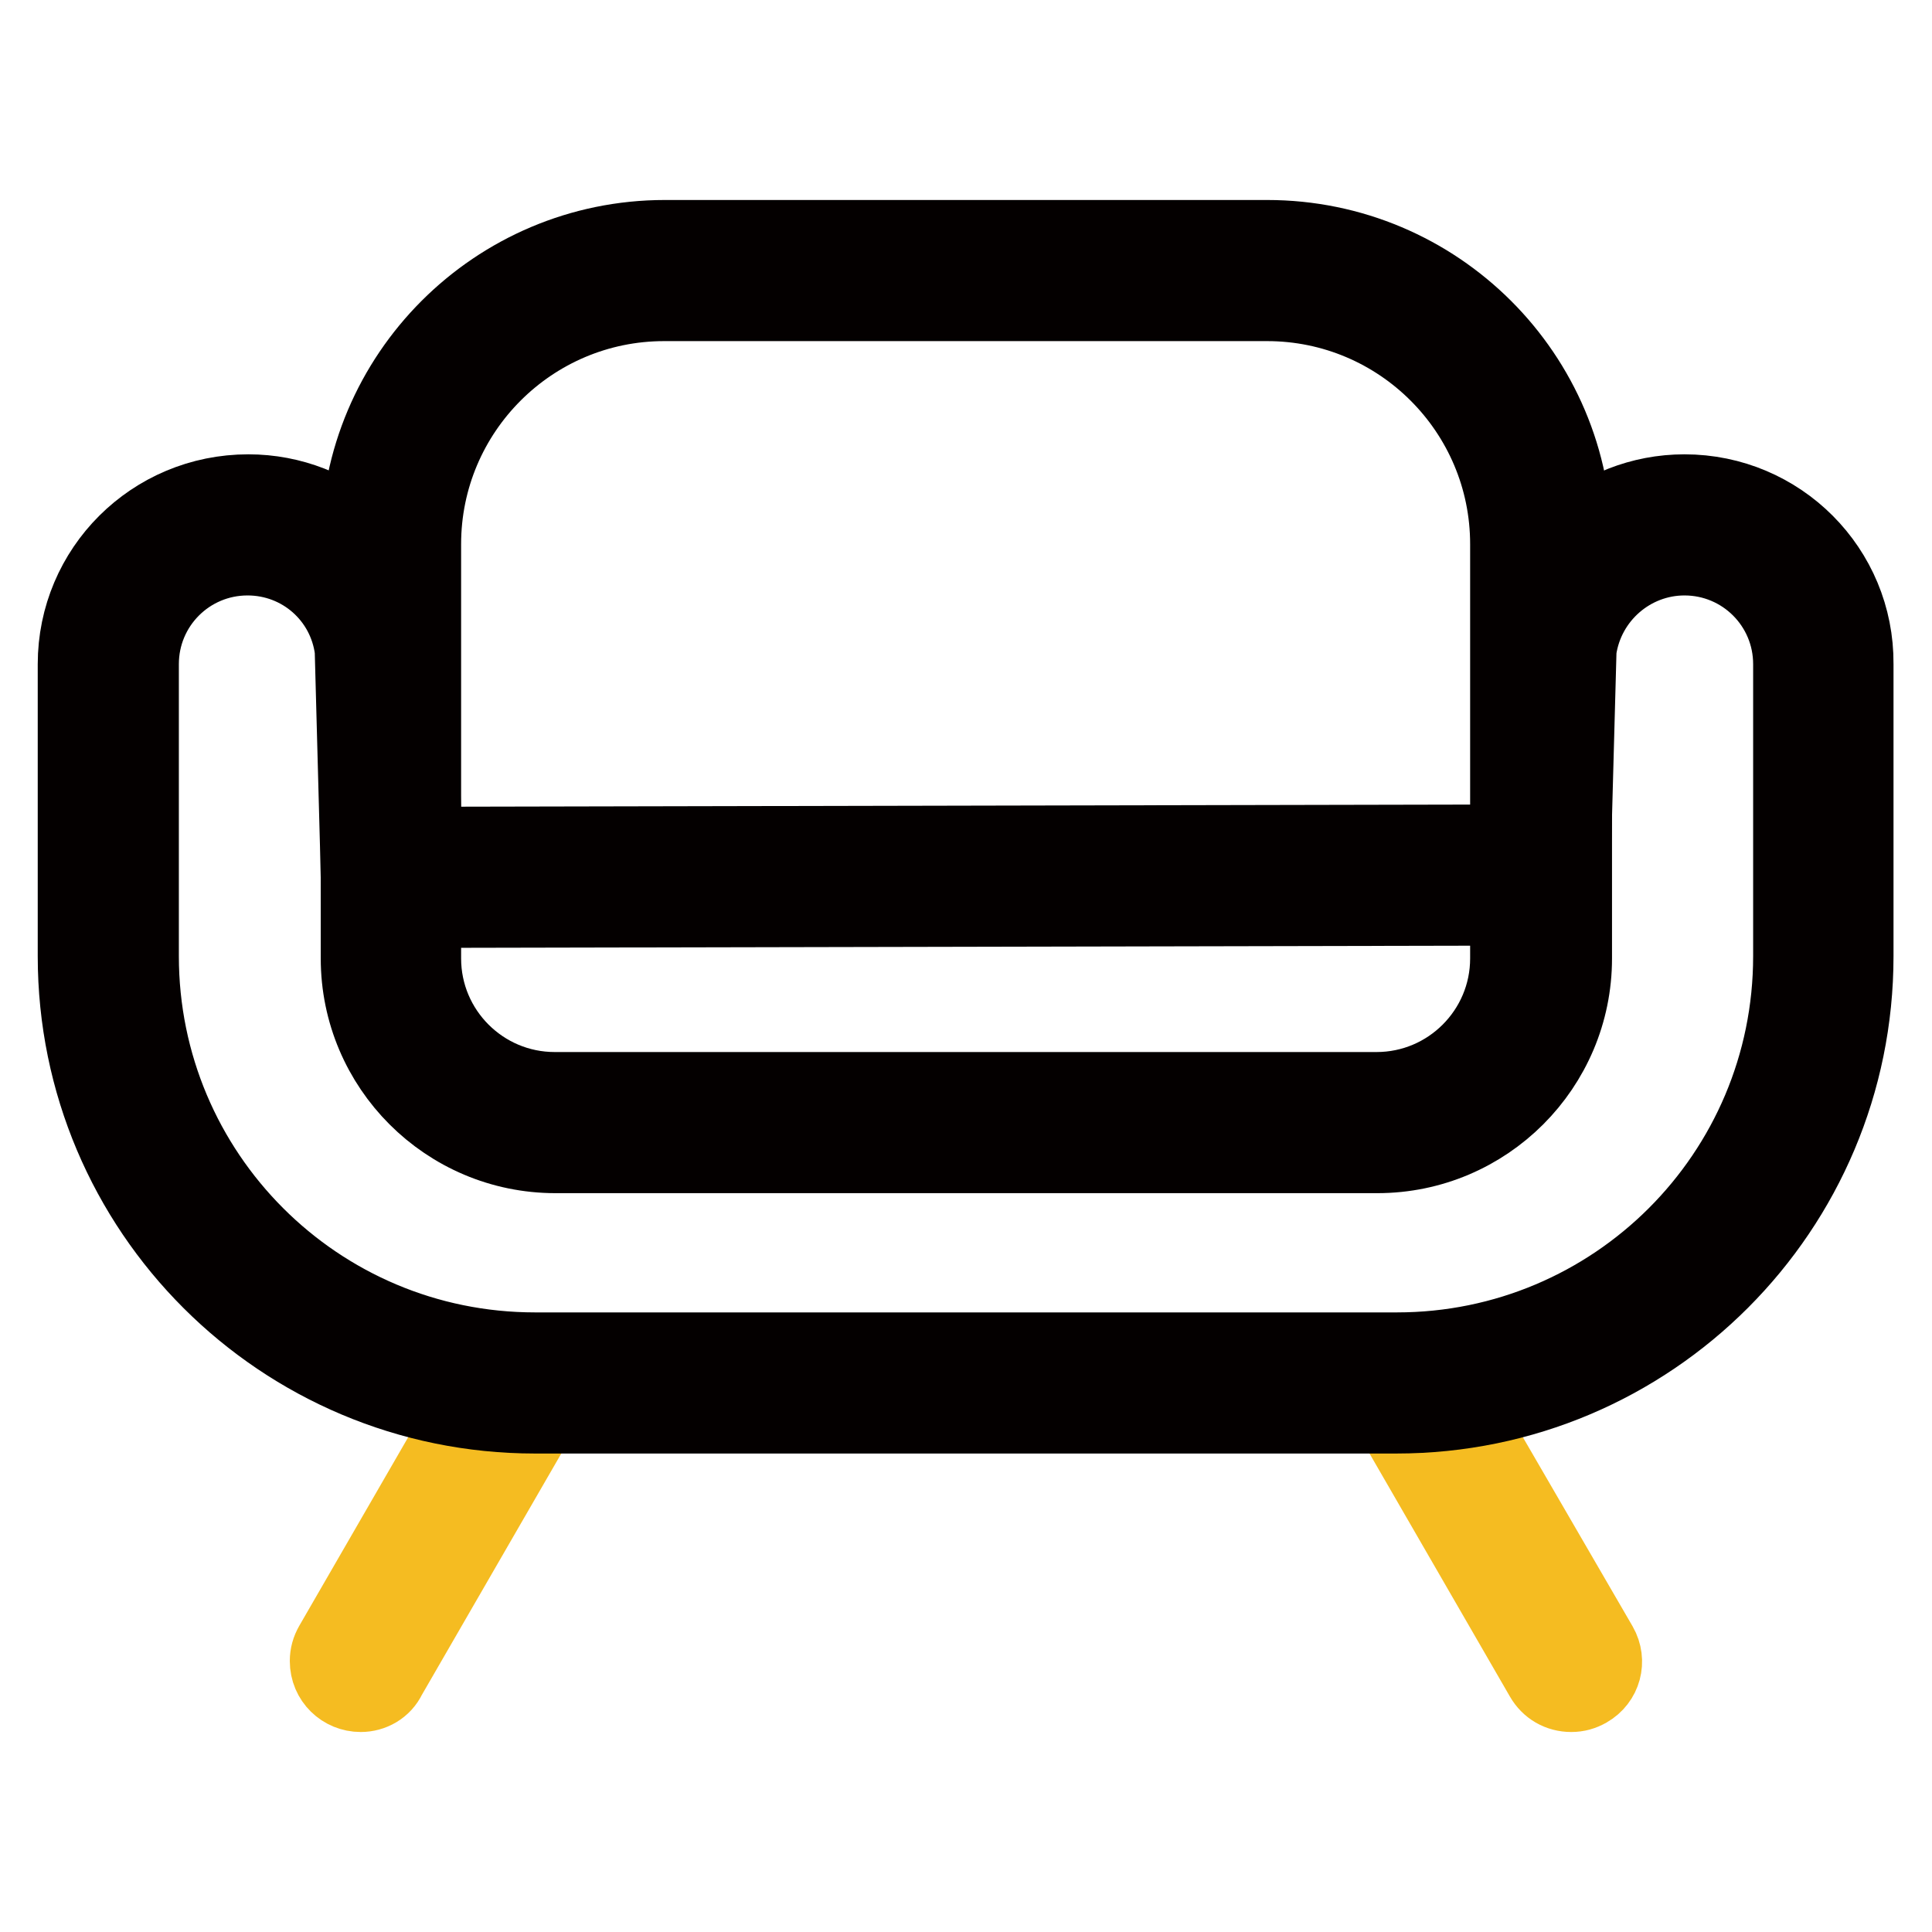 <?xml version="1.0" encoding="utf-8"?>
<!-- Svg Vector Icons : http://www.onlinewebfonts.com/icon -->
<!DOCTYPE svg PUBLIC "-//W3C//DTD SVG 1.1//EN" "http://www.w3.org/Graphics/SVG/1.1/DTD/svg11.dtd">
<svg version="1.1" xmlns="http://www.w3.org/2000/svg" xmlns:xlink="http://www.w3.org/1999/xlink" x="0px" y="0px" viewBox="0 0 256 256" enable-background="new 0 0 256 256" xml:space="preserve">
<g> <path stroke-width="10" fill-opacity="0" stroke="#f5bc21"  d="M208.2,224.5c-1.6,0-3-0.8-3.8-2.2l-21.2-36.7c-1.2-2.1-0.5-4.7,1.6-5.9c2.1-1.2,4.7-0.5,5.9,1.6L212,218 c1.2,2.1,0.5,4.7-1.6,5.9C209.7,224.3,209,224.5,208.2,224.5z M47.8,224.5c-2.4,0-4.4-1.9-4.4-4.4c0-0.8,0.2-1.5,0.6-2.2l21.2-36.7 c1.2-2.1,3.9-2.8,5.9-1.6c2.1,1.2,2.8,3.9,1.6,5.9l0,0l-21.2,36.7C50.8,223.7,49.3,224.5,47.8,224.5z"/> <path stroke-width="10" fill-opacity="0" stroke="#040000"  d="M223.2,73.9c7.8,0,14.1,6.3,14.1,14.1v38.7c0,28.9-23.4,52.2-52.2,52.2H70.9c-28.9,0-52.2-23.4-52.2-52.2 V88c0-7.8,6.3-14.1,14.1-14.1c7.1,0,13,5.2,13.9,12.2l0.7,26l0.2,8.5l8.5,0l143.7-0.3l8.5,0l0.2-8.5l0.7-25.7 C210.2,79.1,216.2,73.9,223.2,73.9 M223.2,65.2c-11.6,0-21.4,8.8-22.6,20.3l-0.7,26.1l-143.7,0.3l-0.7-26.4 c-1.3-11.6-11-20.3-22.6-20.3C20.2,65.2,10,75.4,10,88v38.7c0,33.7,27.3,60.9,60.9,60.9h114.1c33.7,0,60.9-27.3,60.9-60.9V88 C246,75.4,235.8,65.2,223.2,65.2z"/> <path stroke-width="10" fill-opacity="0" stroke="#040000"  d="M167.9,40.2c17.6,0,31.9,14.3,31.9,31.9V127c0,9.6-7.8,17.4-17.4,17.4H73.5c-9.6,0-17.4-7.8-17.4-17.4V72.1 c0-17.6,14.3-31.9,31.9-31.9H167.9 M167.9,31.5H88.1c-22.4,0-40.6,18.2-40.6,40.6V127c0,14.4,11.7,26.1,26.1,26.1h108.9 c14.4,0,26.1-11.7,26.1-26.1V72.1C208.6,49.7,190.4,31.5,167.9,31.5z"/></g>
</svg>